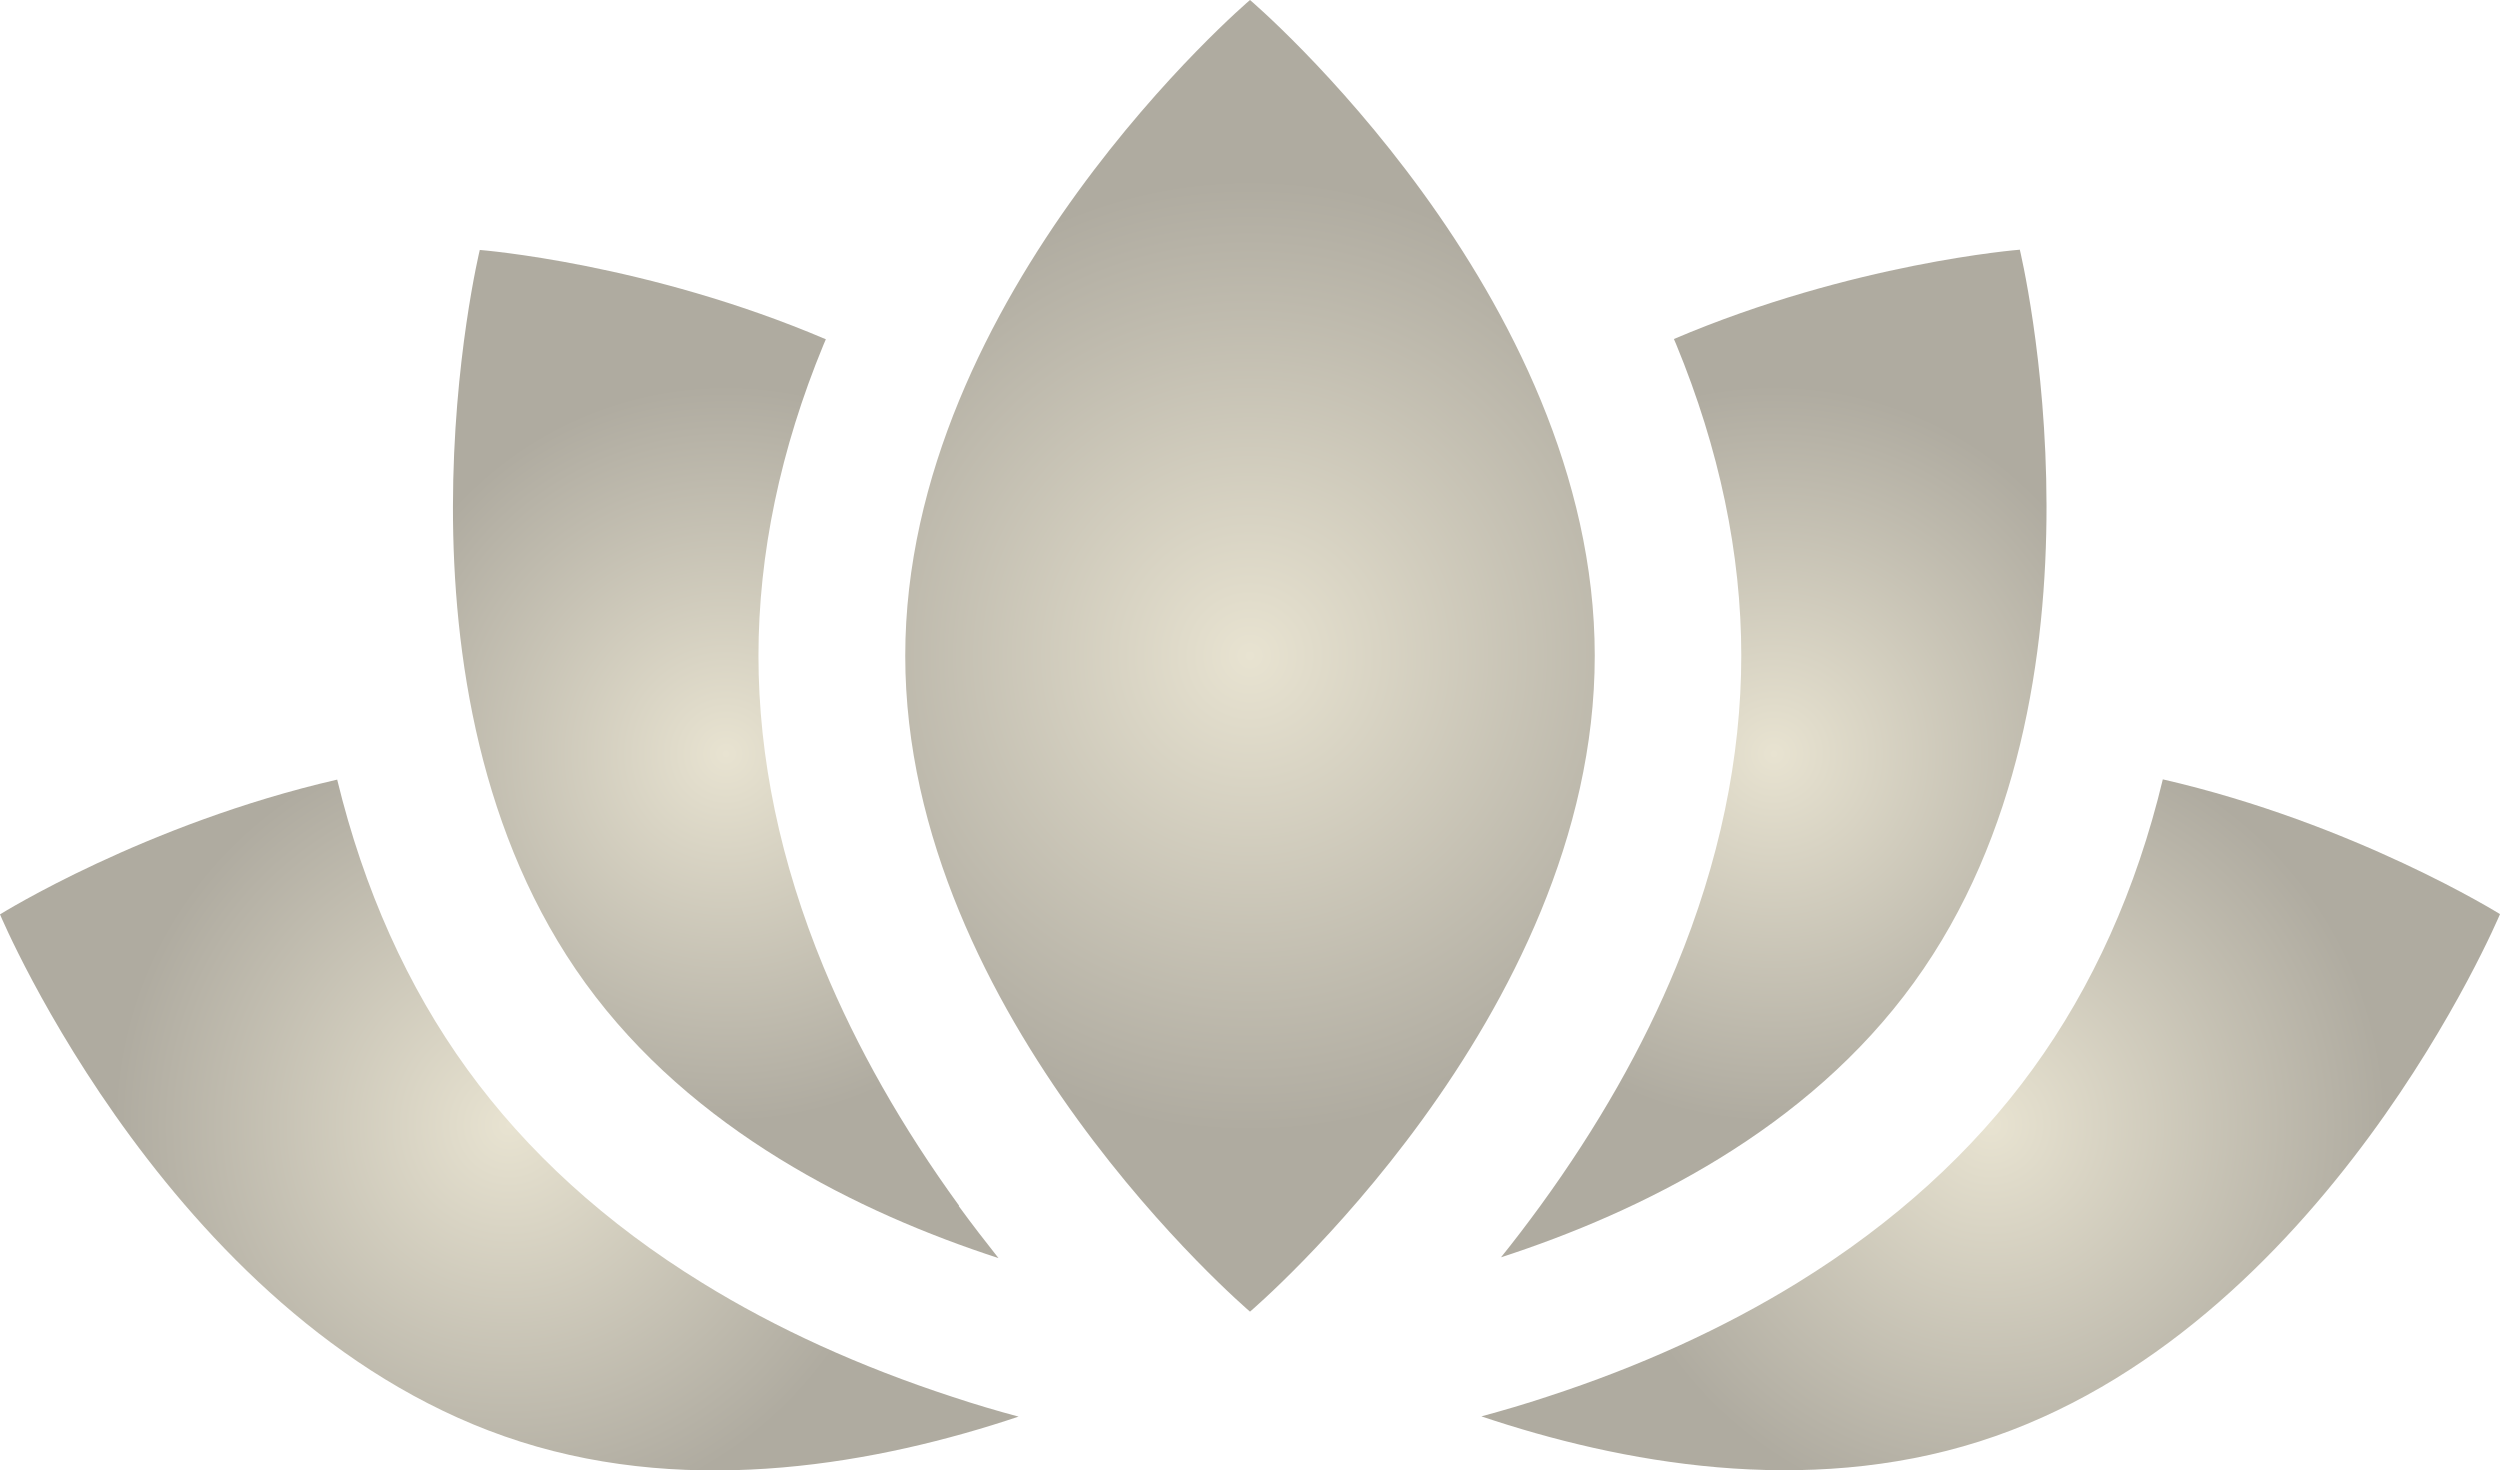 <svg xmlns="http://www.w3.org/2000/svg" xmlns:xlink="http://www.w3.org/1999/xlink" data-name="Layer 2" viewBox="0 0 95.72 56.3"><defs><radialGradient id="a" cx="47.86" cy="25.11" r="20.06" fx="47.86" fy="25.11" gradientUnits="userSpaceOnUse"><stop offset="0" stop-color="#e8e3d1"/><stop offset=".91" stop-color="#afaba0"/></radialGradient><radialGradient xlink:href="#a" id="b" cx="27.8" cy="28.86" r="15.52" fx="27.8" fy="28.86"/><radialGradient xlink:href="#a" id="c" cx="19.5" cy="43.07" r="16.66" fx="19.5" fy="43.07"/><radialGradient xlink:href="#a" id="d" cx="67.92" cy="28.86" r="15.52" fx="67.92" fy="28.86"/><radialGradient xlink:href="#a" id="e" cx="76.22" cy="43.07" r="16.66" fx="76.22" fy="43.07"/></defs><g data-name="CONDOMINIO_Grace Dantas"><path fill="url(#a)" d="M47.86 0s-13.2 11.24-13.2 25.11 13.2 25.11 13.2 25.11 13.2-11.24 13.2-25.11S47.86 0 47.86 0z"/><path fill="url(#b)" d="M36.72 46.16c-2.18-3-3.92-6.07-5.19-9.14-1.65-4-2.49-8.01-2.49-11.91s.84-7.91 2.49-11.91l.09-.21c-6.85-2.92-13.25-3.42-13.25-3.42s-4.09 16.85 4.05 28.08c4.08 5.63 10.46 8.78 15.81 10.52-.5-.63-1.01-1.29-1.52-1.99z"/><path fill="url(#c)" d="M36.46 53.48c-3.52-1.15-6.74-2.61-9.57-4.36-3.69-2.27-6.72-5.03-9-8.18-2.29-3.16-3.96-6.89-4.98-11.09C5.56 31.54 0 35.01 0 35.01S6.71 51 19.93 55.2c6.67 2.12 13.72.83 19.07-.96-.82-.22-1.67-.47-2.54-.76z"/><path fill="url(#d)" d="M77.34 9.56s-6.4.5-13.25 3.42l.09.21c1.65 4 2.49 8.01 2.49 11.91s-.84 7.91-2.49 11.91c-1.26 3.07-3.01 6.14-5.19 9.14-.51.7-1.02 1.37-1.52 1.99 5.35-1.74 11.73-4.88 15.81-10.52 8.14-11.23 4.05-28.08 4.05-28.08z"/><path fill="url(#e)" d="M82.81 29.84c-1.01 4.21-2.69 7.94-4.98 11.09-2.29 3.16-5.32 5.91-9 8.18-2.82 1.74-6.04 3.21-9.57 4.36-.87.29-1.73.54-2.54.76 5.35 1.8 12.4 3.08 19.07.96C89.01 50.99 95.72 35 95.72 35s-5.56-3.47-12.91-5.16z"/></g></svg>
